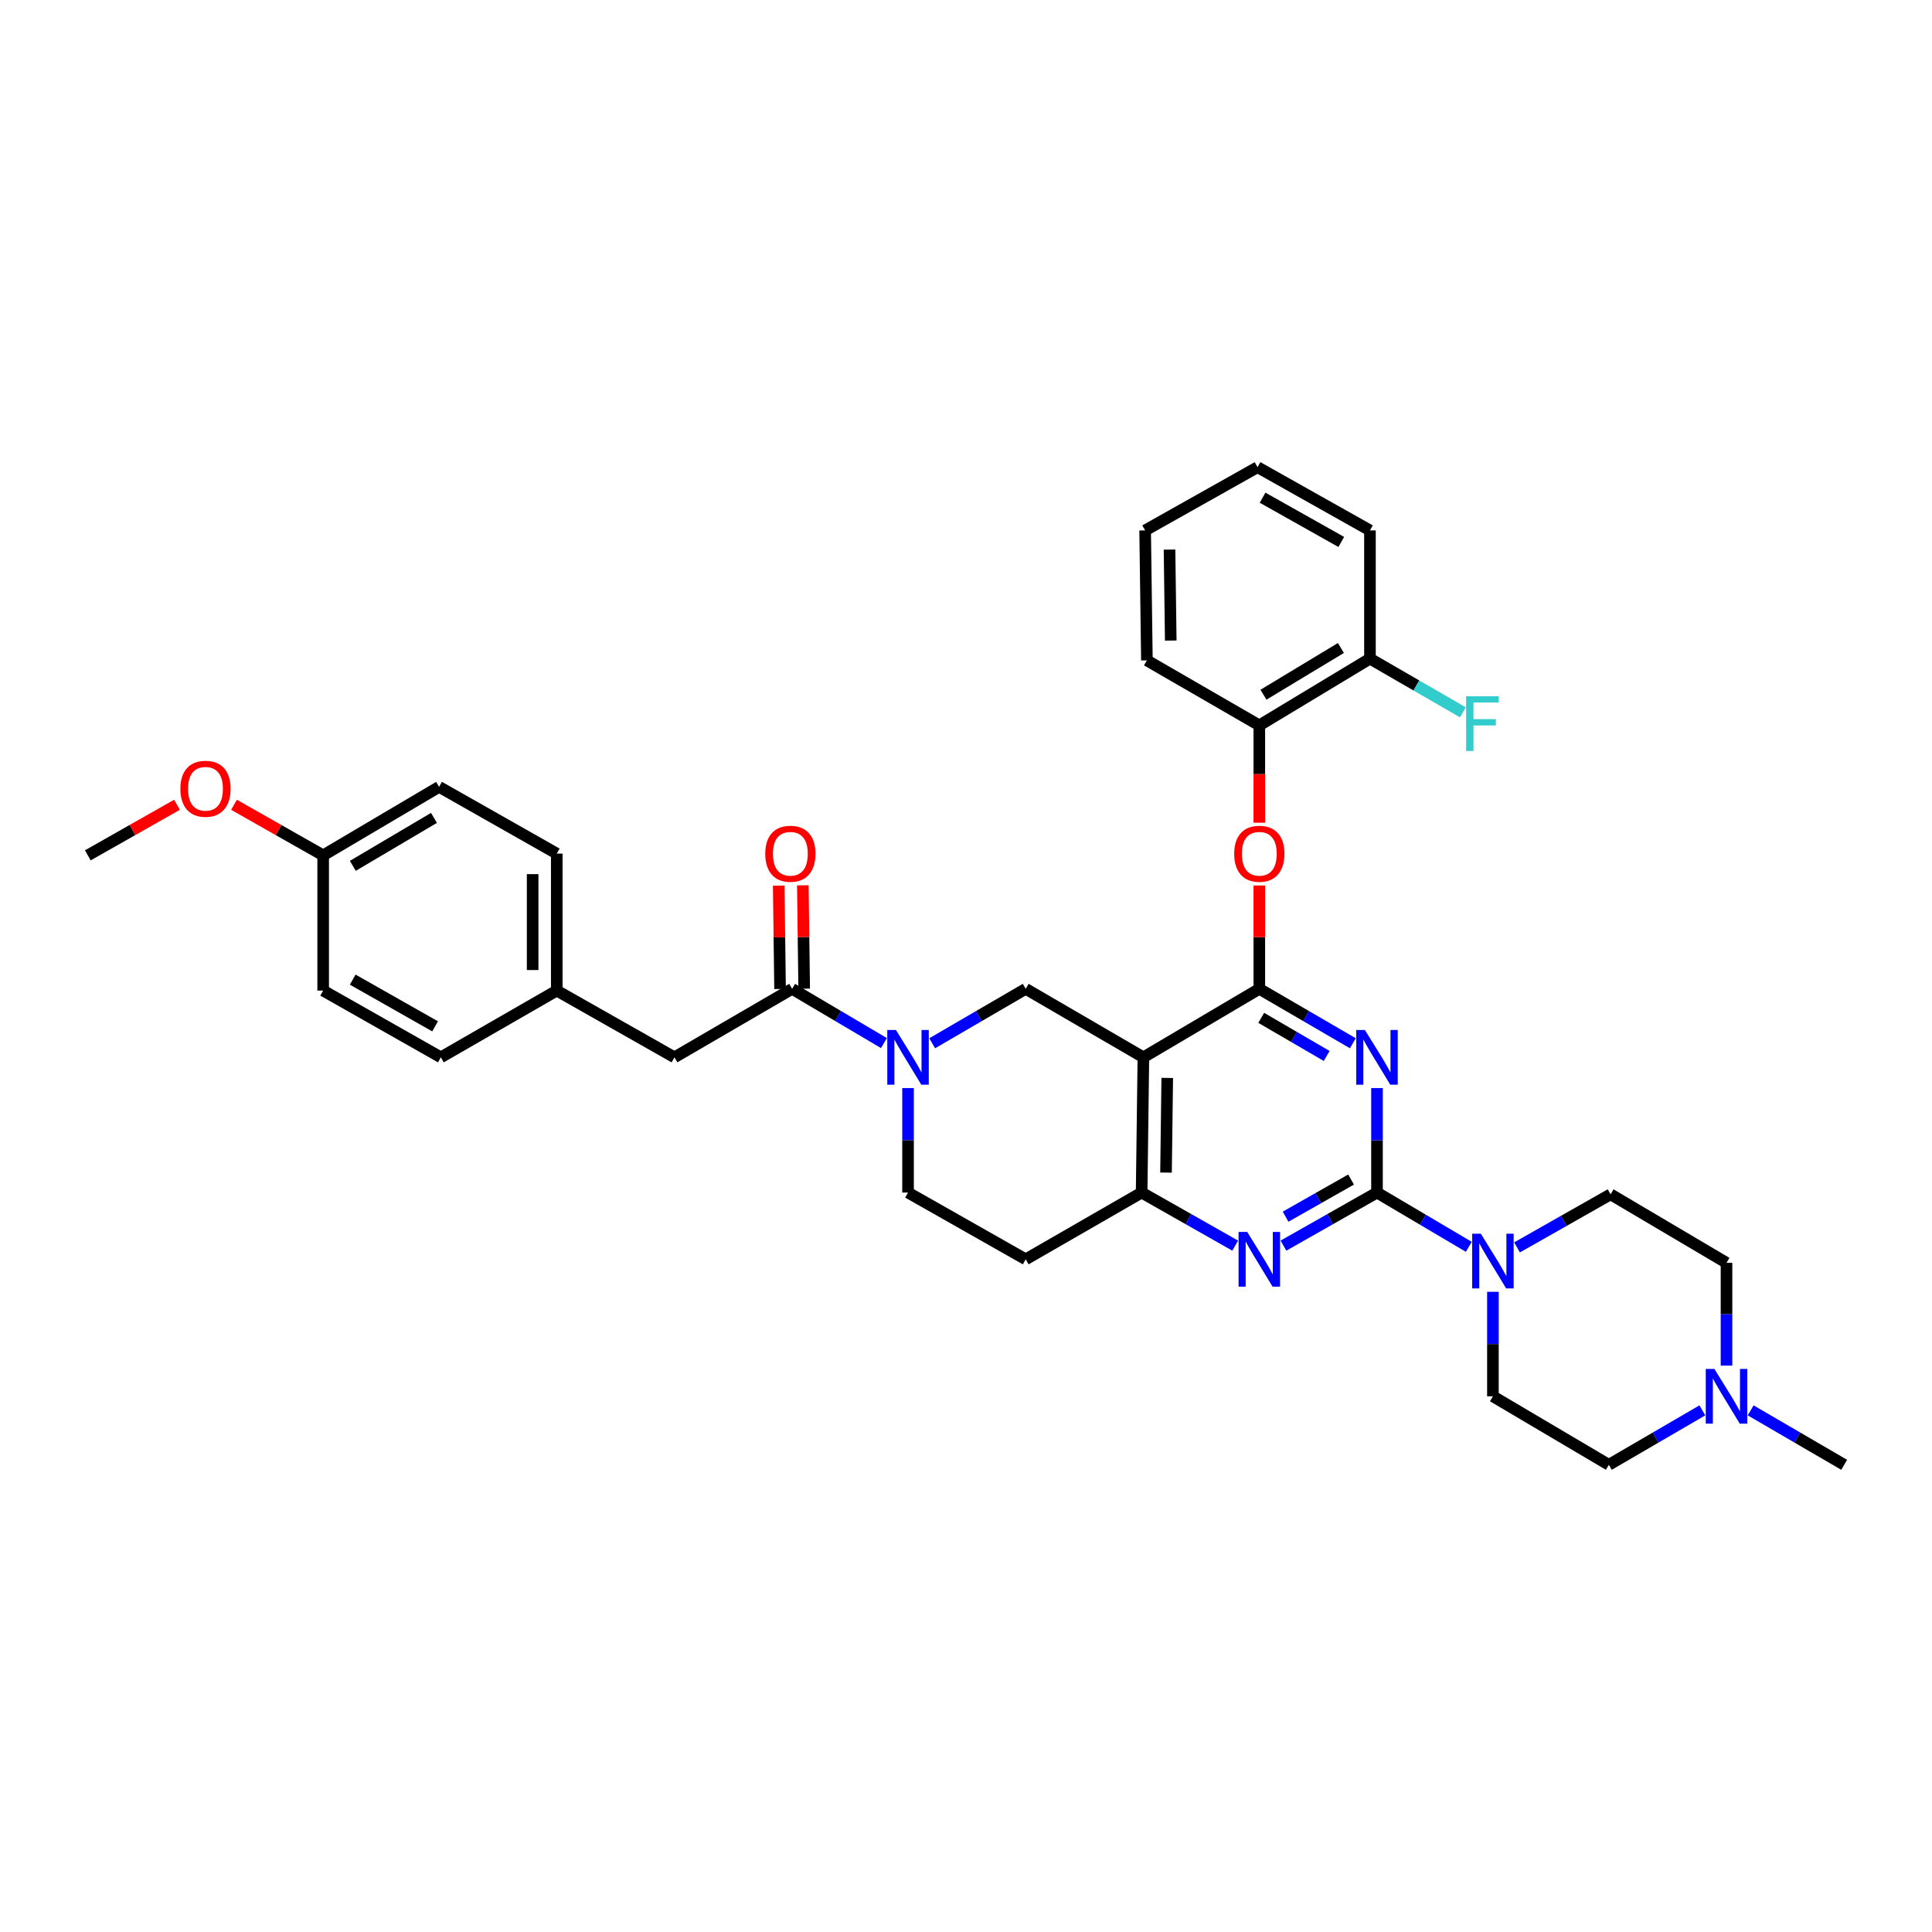 <?xml version='1.0' encoding='iso-8859-1'?>
<svg version='1.1' baseProfile='full'
              xmlns='http://www.w3.org/2000/svg'
                      xmlns:rdkit='http://www.rdkit.org/xml'
                      xmlns:xlink='http://www.w3.org/1999/xlink'
                  xml:space='preserve'
width='1000px' height='1000px' viewBox='0 0 1000 1000'>
<!-- END OF HEADER -->
<rect style='opacity:1.0;fill:#FFFFFF;stroke:none' width='1000' height='1000' x='0' y='0'> </rect>
<path class='bond-0' d='M 470,563.181 L 470,590.227' style='fill:none;fill-rule:evenodd;stroke:#0000FF;stroke-width:6px;stroke-linecap:butt;stroke-linejoin:miter;stroke-opacity:1' />
<path class='bond-0' d='M 470,590.227 L 470,617.273' style='fill:none;fill-rule:evenodd;stroke:#000000;stroke-width:6px;stroke-linecap:butt;stroke-linejoin:miter;stroke-opacity:1' />
<path class='bond-1' d='M 482.502,539.994 L 506.705,525.907' style='fill:none;fill-rule:evenodd;stroke:#0000FF;stroke-width:6px;stroke-linecap:butt;stroke-linejoin:miter;stroke-opacity:1' />
<path class='bond-1' d='M 506.705,525.907 L 530.908,511.82' style='fill:none;fill-rule:evenodd;stroke:#000000;stroke-width:6px;stroke-linecap:butt;stroke-linejoin:miter;stroke-opacity:1' />
<path class='bond-2' d='M 457.518,539.896 L 433.76,525.858' style='fill:none;fill-rule:evenodd;stroke:#0000FF;stroke-width:6px;stroke-linecap:butt;stroke-linejoin:miter;stroke-opacity:1' />
<path class='bond-2' d='M 433.76,525.858 L 410.001,511.82' style='fill:none;fill-rule:evenodd;stroke:#000000;stroke-width:6px;stroke-linecap:butt;stroke-linejoin:miter;stroke-opacity:1' />
<path class='bond-3' d='M 470,617.273 L 530.908,651.823' style='fill:none;fill-rule:evenodd;stroke:#000000;stroke-width:6px;stroke-linecap:butt;stroke-linejoin:miter;stroke-opacity:1' />
<path class='bond-4' d='M 530.908,651.823 L 590.908,617.273' style='fill:none;fill-rule:evenodd;stroke:#000000;stroke-width:6px;stroke-linecap:butt;stroke-linejoin:miter;stroke-opacity:1' />
<path class='bond-5' d='M 530.908,511.82 L 591.816,547.271' style='fill:none;fill-rule:evenodd;stroke:#000000;stroke-width:6px;stroke-linecap:butt;stroke-linejoin:miter;stroke-opacity:1' />
<path class='bond-6' d='M 591.816,547.271 L 590.908,617.273' style='fill:none;fill-rule:evenodd;stroke:#000000;stroke-width:6px;stroke-linecap:butt;stroke-linejoin:miter;stroke-opacity:1' />
<path class='bond-6' d='M 604.164,557.933 L 603.528,606.935' style='fill:none;fill-rule:evenodd;stroke:#000000;stroke-width:6px;stroke-linecap:butt;stroke-linejoin:miter;stroke-opacity:1' />
<path class='bond-7' d='M 591.816,547.271 L 651.823,511.82' style='fill:none;fill-rule:evenodd;stroke:#000000;stroke-width:6px;stroke-linecap:butt;stroke-linejoin:miter;stroke-opacity:1' />
<path class='bond-8' d='M 590.908,617.273 L 615.12,631.005' style='fill:none;fill-rule:evenodd;stroke:#000000;stroke-width:6px;stroke-linecap:butt;stroke-linejoin:miter;stroke-opacity:1' />
<path class='bond-8' d='M 615.12,631.005 L 639.332,644.738' style='fill:none;fill-rule:evenodd;stroke:#0000FF;stroke-width:6px;stroke-linecap:butt;stroke-linejoin:miter;stroke-opacity:1' />
<path class='bond-9' d='M 664.313,644.737 L 688.522,631.005' style='fill:none;fill-rule:evenodd;stroke:#0000FF;stroke-width:6px;stroke-linecap:butt;stroke-linejoin:miter;stroke-opacity:1' />
<path class='bond-9' d='M 688.522,631.005 L 712.731,617.273' style='fill:none;fill-rule:evenodd;stroke:#000000;stroke-width:6px;stroke-linecap:butt;stroke-linejoin:miter;stroke-opacity:1' />
<path class='bond-9' d='M 665.416,629.758 L 682.362,620.145' style='fill:none;fill-rule:evenodd;stroke:#0000FF;stroke-width:6px;stroke-linecap:butt;stroke-linejoin:miter;stroke-opacity:1' />
<path class='bond-9' d='M 682.362,620.145 L 699.308,610.533' style='fill:none;fill-rule:evenodd;stroke:#000000;stroke-width:6px;stroke-linecap:butt;stroke-linejoin:miter;stroke-opacity:1' />
<path class='bond-10' d='M 712.731,617.273 L 712.731,590.227' style='fill:none;fill-rule:evenodd;stroke:#000000;stroke-width:6px;stroke-linecap:butt;stroke-linejoin:miter;stroke-opacity:1' />
<path class='bond-10' d='M 712.731,590.227 L 712.731,563.181' style='fill:none;fill-rule:evenodd;stroke:#0000FF;stroke-width:6px;stroke-linecap:butt;stroke-linejoin:miter;stroke-opacity:1' />
<path class='bond-11' d='M 712.731,617.273 L 736.489,631.314' style='fill:none;fill-rule:evenodd;stroke:#000000;stroke-width:6px;stroke-linecap:butt;stroke-linejoin:miter;stroke-opacity:1' />
<path class='bond-11' d='M 736.489,631.314 L 760.248,645.354' style='fill:none;fill-rule:evenodd;stroke:#0000FF;stroke-width:6px;stroke-linecap:butt;stroke-linejoin:miter;stroke-opacity:1' />
<path class='bond-12' d='M 700.229,539.994 L 676.026,525.907' style='fill:none;fill-rule:evenodd;stroke:#0000FF;stroke-width:6px;stroke-linecap:butt;stroke-linejoin:miter;stroke-opacity:1' />
<path class='bond-12' d='M 676.026,525.907 L 651.823,511.82' style='fill:none;fill-rule:evenodd;stroke:#000000;stroke-width:6px;stroke-linecap:butt;stroke-linejoin:miter;stroke-opacity:1' />
<path class='bond-12' d='M 686.687,546.559 L 669.745,536.698' style='fill:none;fill-rule:evenodd;stroke:#0000FF;stroke-width:6px;stroke-linecap:butt;stroke-linejoin:miter;stroke-opacity:1' />
<path class='bond-12' d='M 669.745,536.698 L 652.803,526.836' style='fill:none;fill-rule:evenodd;stroke:#000000;stroke-width:6px;stroke-linecap:butt;stroke-linejoin:miter;stroke-opacity:1' />
<path class='bond-13' d='M 651.823,511.82 L 651.823,485.074' style='fill:none;fill-rule:evenodd;stroke:#000000;stroke-width:6px;stroke-linecap:butt;stroke-linejoin:miter;stroke-opacity:1' />
<path class='bond-13' d='M 651.823,485.074 L 651.823,458.328' style='fill:none;fill-rule:evenodd;stroke:#FF0000;stroke-width:6px;stroke-linecap:butt;stroke-linejoin:miter;stroke-opacity:1' />
<path class='bond-14' d='M 785.221,645.646 L 809.429,631.914' style='fill:none;fill-rule:evenodd;stroke:#0000FF;stroke-width:6px;stroke-linecap:butt;stroke-linejoin:miter;stroke-opacity:1' />
<path class='bond-14' d='M 809.429,631.914 L 833.638,618.181' style='fill:none;fill-rule:evenodd;stroke:#000000;stroke-width:6px;stroke-linecap:butt;stroke-linejoin:miter;stroke-opacity:1' />
<path class='bond-15' d='M 772.73,668.641 L 772.73,695.684' style='fill:none;fill-rule:evenodd;stroke:#0000FF;stroke-width:6px;stroke-linecap:butt;stroke-linejoin:miter;stroke-opacity:1' />
<path class='bond-15' d='M 772.73,695.684 L 772.73,722.726' style='fill:none;fill-rule:evenodd;stroke:#000000;stroke-width:6px;stroke-linecap:butt;stroke-linejoin:miter;stroke-opacity:1' />
<path class='bond-16' d='M 349.093,547.271 L 288.178,512.728' style='fill:none;fill-rule:evenodd;stroke:#000000;stroke-width:6px;stroke-linecap:butt;stroke-linejoin:miter;stroke-opacity:1' />
<path class='bond-17' d='M 349.093,547.271 L 410.001,511.82' style='fill:none;fill-rule:evenodd;stroke:#000000;stroke-width:6px;stroke-linecap:butt;stroke-linejoin:miter;stroke-opacity:1' />
<path class='bond-18' d='M 416.243,511.739 L 415.896,484.993' style='fill:none;fill-rule:evenodd;stroke:#000000;stroke-width:6px;stroke-linecap:butt;stroke-linejoin:miter;stroke-opacity:1' />
<path class='bond-18' d='M 415.896,484.993 L 415.549,458.247' style='fill:none;fill-rule:evenodd;stroke:#FF0000;stroke-width:6px;stroke-linecap:butt;stroke-linejoin:miter;stroke-opacity:1' />
<path class='bond-18' d='M 403.759,511.901 L 403.412,485.155' style='fill:none;fill-rule:evenodd;stroke:#000000;stroke-width:6px;stroke-linecap:butt;stroke-linejoin:miter;stroke-opacity:1' />
<path class='bond-18' d='M 403.412,485.155 L 403.064,458.409' style='fill:none;fill-rule:evenodd;stroke:#FF0000;stroke-width:6px;stroke-linecap:butt;stroke-linejoin:miter;stroke-opacity:1' />
<path class='bond-19' d='M 288.178,512.728 L 288.178,441.818' style='fill:none;fill-rule:evenodd;stroke:#000000;stroke-width:6px;stroke-linecap:butt;stroke-linejoin:miter;stroke-opacity:1' />
<path class='bond-19' d='M 275.693,502.092 L 275.693,452.454' style='fill:none;fill-rule:evenodd;stroke:#000000;stroke-width:6px;stroke-linecap:butt;stroke-linejoin:miter;stroke-opacity:1' />
<path class='bond-20' d='M 288.178,512.728 L 228.179,547.271' style='fill:none;fill-rule:evenodd;stroke:#000000;stroke-width:6px;stroke-linecap:butt;stroke-linejoin:miter;stroke-opacity:1' />
<path class='bond-21' d='M 288.178,441.818 L 227.27,407.275' style='fill:none;fill-rule:evenodd;stroke:#000000;stroke-width:6px;stroke-linecap:butt;stroke-linejoin:miter;stroke-opacity:1' />
<path class='bond-22' d='M 227.27,407.275 L 167.271,442.727' style='fill:none;fill-rule:evenodd;stroke:#000000;stroke-width:6px;stroke-linecap:butt;stroke-linejoin:miter;stroke-opacity:1' />
<path class='bond-22' d='M 224.621,423.342 L 182.622,448.158' style='fill:none;fill-rule:evenodd;stroke:#000000;stroke-width:6px;stroke-linecap:butt;stroke-linejoin:miter;stroke-opacity:1' />
<path class='bond-23' d='M 832.729,758.185 L 856.932,744.094' style='fill:none;fill-rule:evenodd;stroke:#000000;stroke-width:6px;stroke-linecap:butt;stroke-linejoin:miter;stroke-opacity:1' />
<path class='bond-23' d='M 856.932,744.094 L 881.135,730.004' style='fill:none;fill-rule:evenodd;stroke:#0000FF;stroke-width:6px;stroke-linecap:butt;stroke-linejoin:miter;stroke-opacity:1' />
<path class='bond-24' d='M 832.729,758.185 L 772.73,722.726' style='fill:none;fill-rule:evenodd;stroke:#000000;stroke-width:6px;stroke-linecap:butt;stroke-linejoin:miter;stroke-opacity:1' />
<path class='bond-25' d='M 893.637,706.839 L 893.637,680.239' style='fill:none;fill-rule:evenodd;stroke:#0000FF;stroke-width:6px;stroke-linecap:butt;stroke-linejoin:miter;stroke-opacity:1' />
<path class='bond-25' d='M 893.637,680.239 L 893.637,653.64' style='fill:none;fill-rule:evenodd;stroke:#000000;stroke-width:6px;stroke-linecap:butt;stroke-linejoin:miter;stroke-opacity:1' />
<path class='bond-26' d='M 906.139,730.004 L 930.342,744.094' style='fill:none;fill-rule:evenodd;stroke:#0000FF;stroke-width:6px;stroke-linecap:butt;stroke-linejoin:miter;stroke-opacity:1' />
<path class='bond-26' d='M 930.342,744.094 L 954.545,758.185' style='fill:none;fill-rule:evenodd;stroke:#000000;stroke-width:6px;stroke-linecap:butt;stroke-linejoin:miter;stroke-opacity:1' />
<path class='bond-27' d='M 651.823,425.839 L 651.823,400.645' style='fill:none;fill-rule:evenodd;stroke:#FF0000;stroke-width:6px;stroke-linecap:butt;stroke-linejoin:miter;stroke-opacity:1' />
<path class='bond-27' d='M 651.823,400.645 L 651.823,375.451' style='fill:none;fill-rule:evenodd;stroke:#000000;stroke-width:6px;stroke-linecap:butt;stroke-linejoin:miter;stroke-opacity:1' />
<path class='bond-28' d='M 709.089,274.541 L 650.907,241.815' style='fill:none;fill-rule:evenodd;stroke:#000000;stroke-width:6px;stroke-linecap:butt;stroke-linejoin:miter;stroke-opacity:1' />
<path class='bond-28' d='M 694.241,280.514 L 653.514,257.606' style='fill:none;fill-rule:evenodd;stroke:#000000;stroke-width:6px;stroke-linecap:butt;stroke-linejoin:miter;stroke-opacity:1' />
<path class='bond-29' d='M 709.089,274.541 L 709.089,340.908' style='fill:none;fill-rule:evenodd;stroke:#000000;stroke-width:6px;stroke-linecap:butt;stroke-linejoin:miter;stroke-opacity:1' />
<path class='bond-30' d='M 650.907,241.815 L 592.725,274.541' style='fill:none;fill-rule:evenodd;stroke:#000000;stroke-width:6px;stroke-linecap:butt;stroke-linejoin:miter;stroke-opacity:1' />
<path class='bond-31' d='M 592.725,274.541 L 593.634,341.817' style='fill:none;fill-rule:evenodd;stroke:#000000;stroke-width:6px;stroke-linecap:butt;stroke-linejoin:miter;stroke-opacity:1' />
<path class='bond-31' d='M 605.346,284.464 L 605.982,331.557' style='fill:none;fill-rule:evenodd;stroke:#000000;stroke-width:6px;stroke-linecap:butt;stroke-linejoin:miter;stroke-opacity:1' />
<path class='bond-32' d='M 593.634,341.817 L 651.823,375.451' style='fill:none;fill-rule:evenodd;stroke:#000000;stroke-width:6px;stroke-linecap:butt;stroke-linejoin:miter;stroke-opacity:1' />
<path class='bond-33' d='M 651.823,375.451 L 709.089,340.908' style='fill:none;fill-rule:evenodd;stroke:#000000;stroke-width:6px;stroke-linecap:butt;stroke-linejoin:miter;stroke-opacity:1' />
<path class='bond-33' d='M 653.964,359.579 L 694.05,335.398' style='fill:none;fill-rule:evenodd;stroke:#000000;stroke-width:6px;stroke-linecap:butt;stroke-linejoin:miter;stroke-opacity:1' />
<path class='bond-34' d='M 709.089,340.908 L 733.133,354.806' style='fill:none;fill-rule:evenodd;stroke:#000000;stroke-width:6px;stroke-linecap:butt;stroke-linejoin:miter;stroke-opacity:1' />
<path class='bond-34' d='M 733.133,354.806 L 757.178,368.704' style='fill:none;fill-rule:evenodd;stroke:#33CCCC;stroke-width:6px;stroke-linecap:butt;stroke-linejoin:miter;stroke-opacity:1' />
<path class='bond-35' d='M 893.637,653.64 L 833.638,618.181' style='fill:none;fill-rule:evenodd;stroke:#000000;stroke-width:6px;stroke-linecap:butt;stroke-linejoin:miter;stroke-opacity:1' />
<path class='bond-36' d='M 167.271,442.727 L 167.271,512.728' style='fill:none;fill-rule:evenodd;stroke:#000000;stroke-width:6px;stroke-linecap:butt;stroke-linejoin:miter;stroke-opacity:1' />
<path class='bond-37' d='M 167.271,442.727 L 144.192,429.638' style='fill:none;fill-rule:evenodd;stroke:#000000;stroke-width:6px;stroke-linecap:butt;stroke-linejoin:miter;stroke-opacity:1' />
<path class='bond-37' d='M 144.192,429.638 L 121.113,416.549' style='fill:none;fill-rule:evenodd;stroke:#FF0000;stroke-width:6px;stroke-linecap:butt;stroke-linejoin:miter;stroke-opacity:1' />
<path class='bond-38' d='M 167.271,512.728 L 228.179,547.271' style='fill:none;fill-rule:evenodd;stroke:#000000;stroke-width:6px;stroke-linecap:butt;stroke-linejoin:miter;stroke-opacity:1' />
<path class='bond-38' d='M 182.566,507.049 L 225.202,531.229' style='fill:none;fill-rule:evenodd;stroke:#000000;stroke-width:6px;stroke-linecap:butt;stroke-linejoin:miter;stroke-opacity:1' />
<path class='bond-39' d='M 91.612,416.549 L 68.533,429.638' style='fill:none;fill-rule:evenodd;stroke:#FF0000;stroke-width:6px;stroke-linecap:butt;stroke-linejoin:miter;stroke-opacity:1' />
<path class='bond-39' d='M 68.533,429.638 L 45.455,442.727' style='fill:none;fill-rule:evenodd;stroke:#000000;stroke-width:6px;stroke-linecap:butt;stroke-linejoin:miter;stroke-opacity:1' />
<path  class='atom-0' d='M 463.74 533.111
L 473.02 548.111
Q 473.94 549.591, 475.42 552.271
Q 476.9 554.951, 476.98 555.111
L 476.98 533.111
L 480.74 533.111
L 480.74 561.431
L 476.86 561.431
L 466.9 545.031
Q 465.74 543.111, 464.5 540.911
Q 463.3 538.711, 462.94 538.031
L 462.94 561.431
L 459.26 561.431
L 459.26 533.111
L 463.74 533.111
' fill='#0000FF'/>
<path  class='atom-6' d='M 645.563 637.663
L 654.843 652.663
Q 655.763 654.143, 657.243 656.823
Q 658.723 659.503, 658.803 659.663
L 658.803 637.663
L 662.563 637.663
L 662.563 665.983
L 658.683 665.983
L 648.723 649.583
Q 647.563 647.663, 646.323 645.463
Q 645.123 643.263, 644.763 642.583
L 644.763 665.983
L 641.083 665.983
L 641.083 637.663
L 645.563 637.663
' fill='#0000FF'/>
<path  class='atom-8' d='M 706.471 533.111
L 715.751 548.111
Q 716.671 549.591, 718.151 552.271
Q 719.631 554.951, 719.711 555.111
L 719.711 533.111
L 723.471 533.111
L 723.471 561.431
L 719.591 561.431
L 709.631 545.031
Q 708.471 543.111, 707.231 540.911
Q 706.031 538.711, 705.671 538.031
L 705.671 561.431
L 701.991 561.431
L 701.991 533.111
L 706.471 533.111
' fill='#0000FF'/>
<path  class='atom-10' d='M 766.47 638.571
L 775.75 653.571
Q 776.67 655.051, 778.15 657.731
Q 779.63 660.411, 779.71 660.571
L 779.71 638.571
L 783.47 638.571
L 783.47 666.891
L 779.59 666.891
L 769.63 650.491
Q 768.47 648.571, 767.23 646.371
Q 766.03 644.171, 765.67 643.491
L 765.67 666.891
L 761.99 666.891
L 761.99 638.571
L 766.47 638.571
' fill='#0000FF'/>
<path  class='atom-13' d='M 396.092 441.898
Q 396.092 435.098, 399.452 431.298
Q 402.812 427.498, 409.092 427.498
Q 415.372 427.498, 418.732 431.298
Q 422.092 435.098, 422.092 441.898
Q 422.092 448.778, 418.692 452.698
Q 415.292 456.578, 409.092 456.578
Q 402.852 456.578, 399.452 452.698
Q 396.092 448.818, 396.092 441.898
M 409.092 453.378
Q 413.412 453.378, 415.732 450.498
Q 418.092 447.578, 418.092 441.898
Q 418.092 436.338, 415.732 433.538
Q 413.412 430.698, 409.092 430.698
Q 404.772 430.698, 402.412 433.498
Q 400.092 436.298, 400.092 441.898
Q 400.092 447.618, 402.412 450.498
Q 404.772 453.378, 409.092 453.378
' fill='#FF0000'/>
<path  class='atom-18' d='M 887.377 708.566
L 896.657 723.566
Q 897.577 725.046, 899.057 727.726
Q 900.537 730.406, 900.617 730.566
L 900.617 708.566
L 904.377 708.566
L 904.377 736.886
L 900.497 736.886
L 890.537 720.486
Q 889.377 718.566, 888.137 716.366
Q 886.937 714.166, 886.577 713.486
L 886.577 736.886
L 882.897 736.886
L 882.897 708.566
L 887.377 708.566
' fill='#0000FF'/>
<path  class='atom-19' d='M 638.823 441.898
Q 638.823 435.098, 642.183 431.298
Q 645.543 427.498, 651.823 427.498
Q 658.103 427.498, 661.463 431.298
Q 664.823 435.098, 664.823 441.898
Q 664.823 448.778, 661.423 452.698
Q 658.023 456.578, 651.823 456.578
Q 645.583 456.578, 642.183 452.698
Q 638.823 448.818, 638.823 441.898
M 651.823 453.378
Q 656.143 453.378, 658.463 450.498
Q 660.823 447.578, 660.823 441.898
Q 660.823 436.338, 658.463 433.538
Q 656.143 430.698, 651.823 430.698
Q 647.503 430.698, 645.143 433.498
Q 642.823 436.298, 642.823 441.898
Q 642.823 447.618, 645.143 450.498
Q 647.503 453.378, 651.823 453.378
' fill='#FF0000'/>
<path  class='atom-26' d='M 758.858 360.382
L 775.698 360.382
L 775.698 363.622
L 762.658 363.622
L 762.658 372.222
L 774.258 372.222
L 774.258 375.502
L 762.658 375.502
L 762.658 388.702
L 758.858 388.702
L 758.858 360.382
' fill='#33CCCC'/>
<path  class='atom-34' d='M 93.363 408.264
Q 93.363 401.464, 96.723 397.664
Q 100.083 393.864, 106.363 393.864
Q 112.643 393.864, 116.003 397.664
Q 119.363 401.464, 119.363 408.264
Q 119.363 415.144, 115.963 419.064
Q 112.563 422.944, 106.363 422.944
Q 100.123 422.944, 96.723 419.064
Q 93.363 415.184, 93.363 408.264
M 106.363 419.744
Q 110.683 419.744, 113.003 416.864
Q 115.363 413.944, 115.363 408.264
Q 115.363 402.704, 113.003 399.904
Q 110.683 397.064, 106.363 397.064
Q 102.043 397.064, 99.683 399.864
Q 97.363 402.664, 97.363 408.264
Q 97.363 413.984, 99.683 416.864
Q 102.043 419.744, 106.363 419.744
' fill='#FF0000'/>
</svg>
